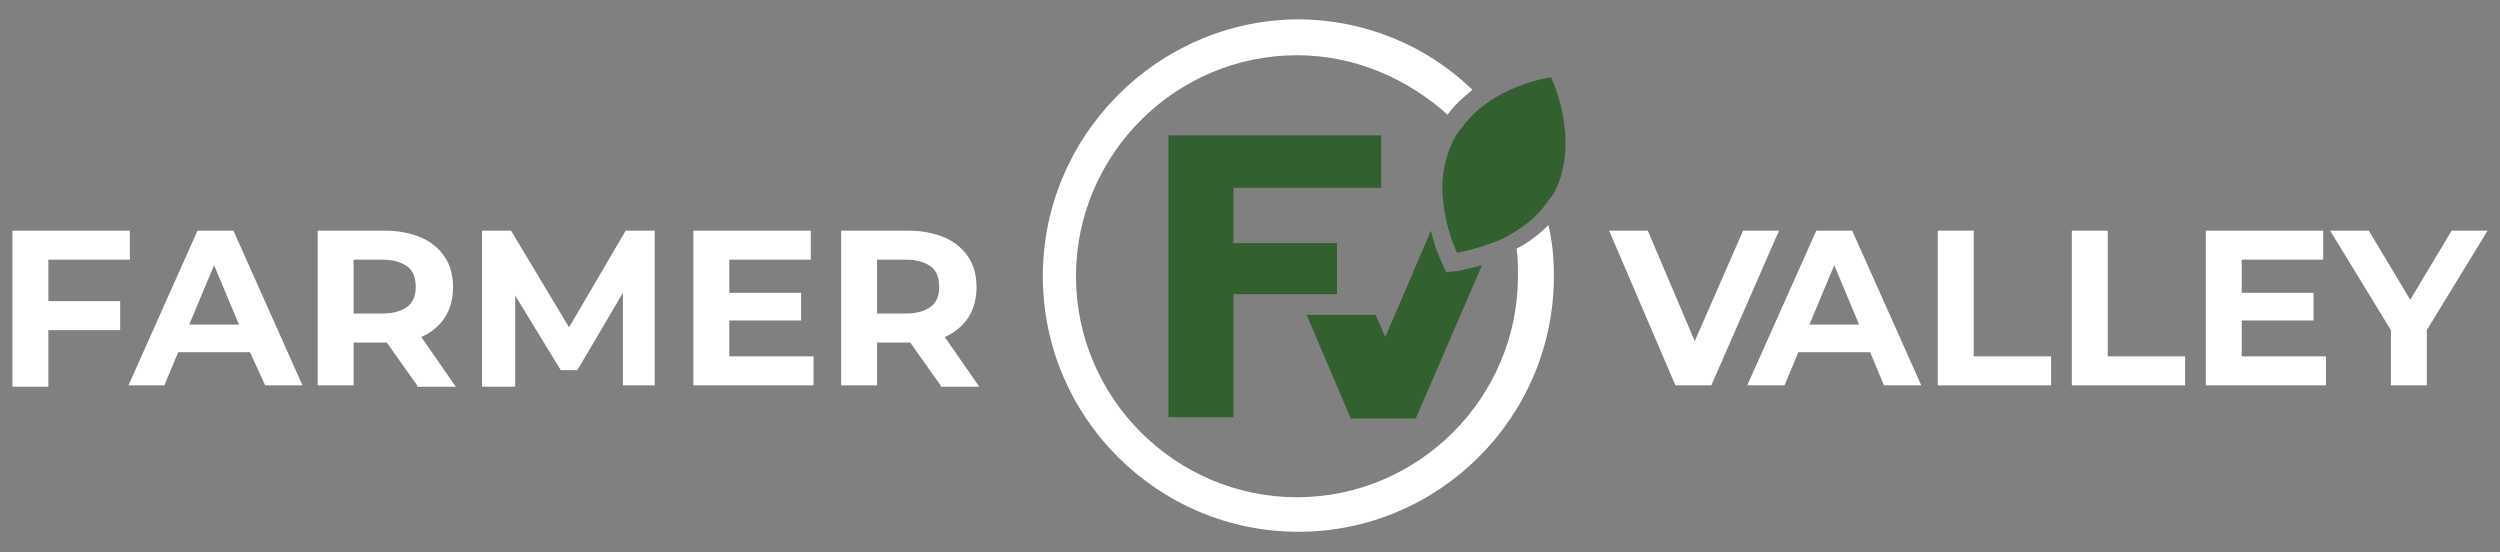 <?xml version="1.0" encoding="UTF-8"?> <svg xmlns="http://www.w3.org/2000/svg" xmlns:xlink="http://www.w3.org/1999/xlink" version="1.1" id="Layer_1" x="0px" y="0px" viewBox="0 0 181 40" style="enable-background:new 0 0 181 40;" xml:space="preserve"><rect x="0" y="0" width="181" height="40" fill="#808080" stroke="none"/> <style type="text/css"> .st0{fill:#FFFFFF;} .st1{fill:#33602F;} </style> <g> <path class="st0" d="M3.5,18.8v3h5.2v2.1H3.5V28H0.9V16.7h8.5v2.1C9.4,18.8,3.5,18.8,3.5,18.8z"></path> <path class="st0" d="M18.1,25.5h-5.2l-1,2.4H9.3l5-11.2h2.6l5,11.2h-2.7L18.1,25.5z M17.3,23.5l-1.8-4.3l-1.8,4.3H17.3z"></path> <path class="st0" d="M30.2,27.9L28,24.8h-0.1h-2.3v3.1H23V16.7h4.9c1,0,1.9,0.2,2.6,0.5s1.3,0.8,1.7,1.4s0.6,1.3,0.6,2.2 c0,0.8-0.2,1.6-0.6,2.2c-0.4,0.6-1,1.1-1.7,1.4L33,28h-2.8V27.9z M29.5,19.3c-0.4-0.3-1-0.5-1.8-0.5h-2.1v3.9h2.1 c0.8,0,1.4-0.2,1.8-0.5s0.6-0.8,0.6-1.4C30.1,20.1,29.9,19.6,29.5,19.3z"></path> <path class="st0" d="M45.1,27.9v-6.7l-3.3,5.6h-1.2l-3.3-5.4V28h-2.4V16.7H37l4.2,7l4.1-7h2.1v11.2C47.4,27.9,45.1,27.9,45.1,27.9z "></path> <path class="st0" d="M58.9,25.8v2.1h-8.7V16.7h8.5v2.1h-5.9v2.4H58v2h-5.2v2.6C52.8,25.8,58.9,25.8,58.9,25.8z"></path> <path class="st0" d="M68.1,27.9l-2.2-3.1h-0.1h-2.3v3.1h-2.6V16.7h4.9c1,0,1.9,0.2,2.6,0.5s1.3,0.8,1.7,1.4 c0.4,0.6,0.6,1.3,0.6,2.2c0,0.8-0.2,1.6-0.6,2.2s-1,1.1-1.7,1.4l2.5,3.6h-2.8V27.9z M67.4,19.3c-0.4-0.3-1-0.5-1.8-0.5h-2.1v3.9 h2.1c0.8,0,1.4-0.2,1.8-0.5s0.6-0.8,0.6-1.4C68,20.1,67.8,19.6,67.4,19.3z"></path> </g> <g> <path class="st0" d="M128.8,16.7l-4.9,11.2h-2.6l-4.8-11.2h2.8l3.4,8l3.5-8H128.8z"></path> <path class="st0" d="M135.4,25.5h-5.2l-1,2.4h-2.7l5-11.2h2.6l5,11.2h-2.7L135.4,25.5z M134.6,23.5l-1.8-4.3l-1.8,4.3H134.6z"></path> <path class="st0" d="M140.3,16.7h2.6v9.1h5.6v2.1h-8.2L140.3,16.7L140.3,16.7z"></path> <path class="st0" d="M150,16.7h2.6v9.1h5.6v2.1H150V16.7z"></path> <path class="st0" d="M168.4,25.8v2.1h-8.7V16.7h8.5v2.1h-5.9v2.4h5.2v2h-5.2v2.6C162.3,25.8,168.4,25.8,168.4,25.8z"></path> <path class="st0" d="M175.7,23.9v4h-2.6v-4l-4.4-7.2h2.8l3,5l3-5h2.6L175.7,23.9z"></path> </g> <path class="st1" d="M104.7,19.7l-0.4-0.9c-0.2-0.4-0.5-1.2-0.7-2.1l-3.3,7.7l-0.7-1.6h-5l3.2,7.5h4.7l4.8-11.1 c-0.7,0.2-1.3,0.3-1.6,0.4L104.7,19.7z"></path> <polygon class="st1" points="99.6,9.8 94.1,9.8 89,9.8 85.6,9.8 84.6,9.8 84.6,30.2 89.3,30.2 89.3,22.7 89.3,21.3 93.9,21.3 96.8,21.3 96.8,17.6 92.3,17.6 89.3,17.6 89.3,13.6 90.6,13.6 95.7,13.6 99.6,13.6 100,13.6 100,9.8 "></polygon> <path class="st0" d="M109.8,18c0.1,0.7,0.1,1.3,0.1,2c0,8.8-7.2,16-16,16s-16-7.2-16-16s7.2-16,16-16c4.2,0,8,1.7,10.9,4.3 c0.5-0.7,1.2-1.3,1.8-1.8c-3.3-3.2-7.8-5.1-12.7-5.1C83.8,1.5,75.5,9.8,75.5,20S83.8,38.5,94,38.5s18.5-8.3,18.5-18.5 c0-1.3-0.1-2.5-0.4-3.7C111.4,17,110.6,17.6,109.8,18z"></path> <path class="st1" d="M112.3,5.6c-0.8,0.1-2.9,0.6-4.7,1.9c-0.7,0.5-1.3,1.1-1.8,1.8c-0.2,0.2-0.4,0.5-0.5,0.7 c-0.8,1.6-1,3.2-0.8,4.7c0.2,1.7,0.7,3,1,3.6c0.5-0.1,1.4-0.3,2.5-0.7c0.6-0.2,1.2-0.5,1.8-0.9c0.8-0.5,1.5-1.1,2.1-1.9 c0.2-0.3,0.5-0.6,0.7-1C114.2,10.5,112.8,6.7,112.3,5.6z"></path> </svg> 